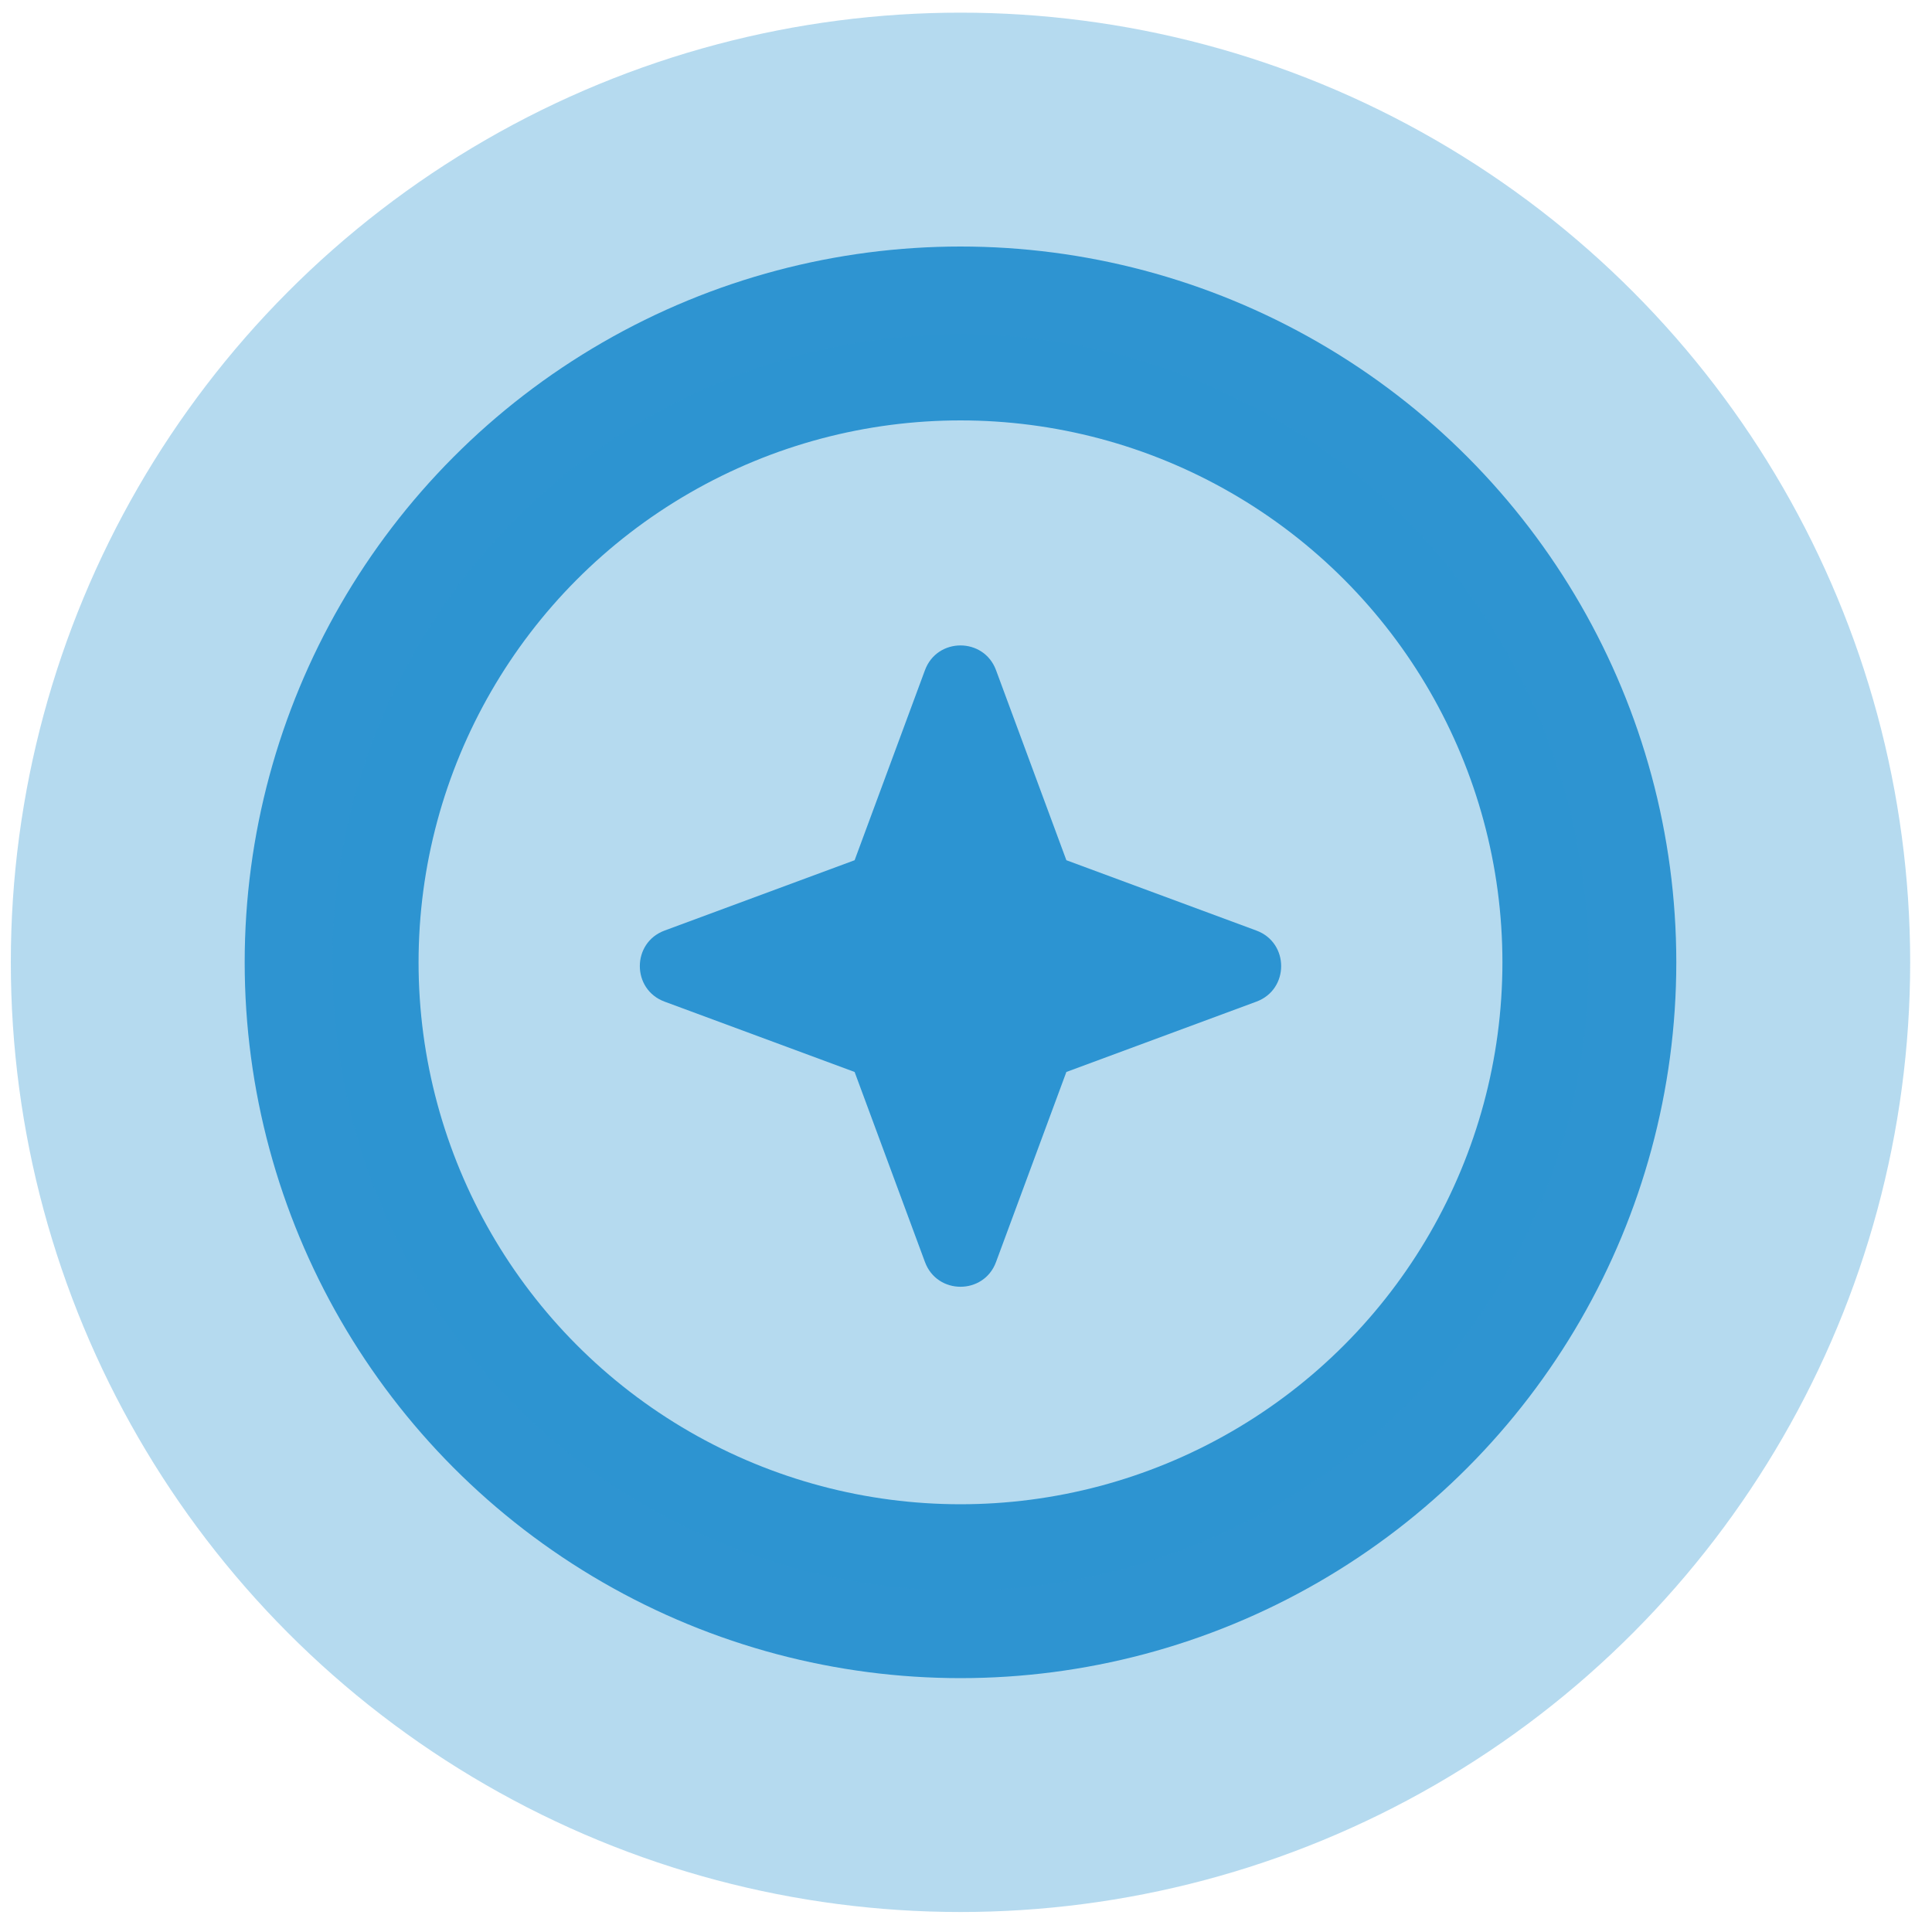 <svg xmlns="http://www.w3.org/2000/svg" id="Layer_1" data-name="Layer 1" version="1.1" viewBox="0 0 200 200"><defs><style> .cls-1, .cls-2 { fill: #2c94d2; stroke-width: 0px; } .cls-2, .cls-3 { isolation: isolate; opacity: .35; } .cls-3 { stroke: #2c94d2; stroke-width: 25px; } .cls-3, .cls-4 { fill: none; stroke-miterlimit: 10; } .cls-4 { stroke: #2e94d1; stroke-width: 18px; } </style></defs><rect class="cls-2" x="-382.35" y="-132.62" width="189.53" height="199"/><circle class="cls-3" cx="99.43" cy="99.62" r="85.81"/><circle class="cls-4" cx="99.43" cy="99.62" r="65.1"/><circle class="cls-2" cx="99.43" cy="99.62" r="65.02"/><path class="cls-1" d="M103.11,69.38l7.28,19.67,19.67,7.28c3.42,1.26,3.42,6.1,0,7.36l-19.67,7.28-7.28,19.67c-1.26,3.42-6.1,3.42-7.36,0l-7.28-19.67-19.67-7.28c-3.42-1.26-3.42-6.1,0-7.36l19.67-7.28,7.28-19.67c1.26-3.42,6.1-3.42,7.36,0Z"/></svg>
